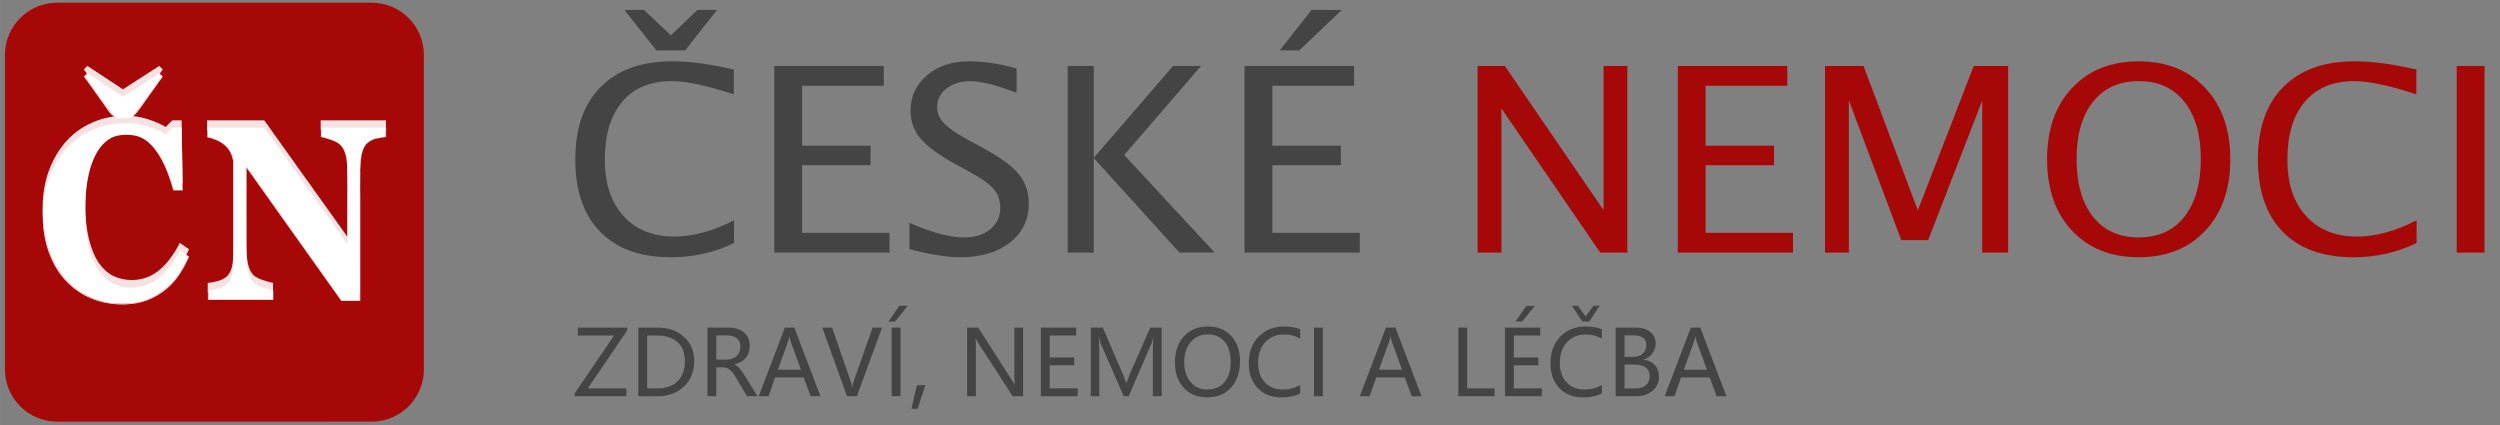 <?xml version="1.0" encoding="UTF-8" standalone="no"?>
<svg
   xmlns:dc="http://purl.org/dc/elements/1.1/"
   xmlns:cc="http://creativecommons.org/ns#"
   xmlns:rdf="http://www.w3.org/1999/02/22-rdf-syntax-ns#"
   xmlns:svg="http://www.w3.org/2000/svg"
   xmlns="http://www.w3.org/2000/svg"
   id="svg8"
   version="1.1"
   viewBox="0 0 116.681 19.844"
   height="75"
   width="441">
  <rect x="0" y="0" width="116.681" height="19.844" fill="#808080" stroke="none"/>
  <defs
     id="defs2">
    <clipPath
       id="clipPath4162"
       clipPathUnits="userSpaceOnUse">
      <path
         id="path4164"
         d="M 0,841.89 H 595.279 V 0 H 0 Z" />
    </clipPath>
    <filter
       id="filter960-2"
       style="color-interpolation-filters:sRGB">
      <feColorMatrix
         id="feColorMatrix958-2"
         values="1.15 0.52 0.072 -0.29 0 1.15 0.52 0.072 -0.29 0 1.15 0.52 0.072 -0.29 0 0 0 0 1 0 " />
    </filter>
    <filter
       id="filter1076-7"
       style="color-interpolation-filters:sRGB">
      <feColorMatrix
         id="feColorMatrix1074-2"
         values="1.15 0.52 0.072 -0.286 0 1.15 0.52 0.072 -0.286 0 1.15 0.52 0.072 -0.286 0 0 0 0 1 0 " />
    </filter>
  </defs>
  <g
     transform="translate(0,-277.156)"
     id="layer1">
    <path
       id="rect4244"
       d="M 2.674,277.281 H 17.34 c 1.354,0 2.444,1.09 2.444,2.444 v 14.666 c 0,1.354 -1.09,2.444 -2.444,2.444 H 2.674 c -1.354,0 -2.444,-1.09 -2.444,-2.444 v -14.666 c 0,-1.354 1.09,-2.444 2.444,-2.444 z"
       style="opacity:1;fill:#a60808;fill-opacity:1;stroke:none;stroke-width:0.293;stroke-miterlimit:4;stroke-dasharray:none;stroke-dashoffset:0;stroke-opacity:1" />
    <g
       id="text4246"
       style="font-style:normal;font-weight:normal;font-size:4.839px;line-height:0%;font-family:sans-serif;letter-spacing:0px;word-spacing:0px;opacity:1;fill:#000000;fill-opacity:1;stroke:none;stroke-width:0.403px;stroke-linecap:butt;stroke-linejoin:miter;stroke-opacity:1"
       transform="matrix(0.265,0,0,0.3,0.123,-0.139)"
       aria-label="ČN">
      <path
         id="path899"
         style="font-style:normal;font-variant:normal;font-weight:bold;font-stretch:normal;font-size:38.625px;line-height:125%;font-family:Georgia;-inkscape-font-specification:'Georgia, Bold';text-align:start;letter-spacing:2.146px;writing-mode:lr-tb;text-anchor:start;opacity:0.882;fill:#ffffff;stroke-width:0.403px"
         d="m 21.036,970.52 q -2.942,0 -5.507,-0.943 -2.565,-0.962 -4.47,-2.772 -1.867,-1.773 -2.942,-4.375 -1.075,-2.622 -1.075,-5.752 0,-3.112 1.075,-5.752 1.094,-2.659 3.055,-4.602 1.924,-1.905 4.621,-2.942 2.697,-1.056 5.771,-1.056 2.225,0 4.055,0.547 1.829,0.528 3.093,1.207 l 1.169,-1.037 h 1.641 l 0.17,9.769 h -1.66 q -1.414,-4.47 -3.395,-6.563 -1.98,-2.093 -4.828,-2.093 -3.546,0 -5.394,3.131 -1.848,3.112 -1.848,8.751 0,3.187 0.622,5.451 0.641,2.244 1.66,3.621 1.094,1.433 2.584,2.112 1.49,0.66 3.3,0.66 2.64,0 4.696,-1.433 2.075,-1.433 3.772,-4.338 l 1.622,0.981 q -0.811,1.66 -1.848,2.98 -1.037,1.301 -2.395,2.244 -1.49,1.037 -3.3,1.622 -1.792,0.585 -4.243,0.585 z m 7.167,-35.4 q -2.018,2.433 -2.829,3.489 -0.811,1.037 -1.603,1.943 -0.509,0.566 -0.886,0.83 -0.377,0.245 -1.622,0.245 -1.132,0 -1.679,-0.302 -0.528,-0.302 -0.962,-0.849 -0.792,-1 -1.358,-1.716 -0.566,-0.717 -2.961,-3.64 l 0.622,-0.547 6.261,3.64 6.394,-3.64 z" />
      <path
         id="path901"
         style="font-style:normal;font-variant:normal;font-weight:bold;font-stretch:normal;font-size:38.625px;line-height:125%;font-family:Georgia;-inkscape-font-specification:'Georgia, Bold';text-align:start;letter-spacing:2.146px;writing-mode:lr-tb;text-anchor:start;opacity:0.882;fill:#ffffff;stroke-width:0.403px"
         d="m 67.503,944.513 q -0.528,0.057 -1.509,0.207 -0.981,0.151 -1.773,0.736 -0.698,0.509 -1,1.754 -0.283,1.226 -0.283,3.621 v 19.124 H 59.582 L 42.909,949.265 v 12.561 q 0,2.339 0.302,3.565 0.321,1.207 1.018,1.773 0.509,0.415 1.622,0.736 1.113,0.321 1.773,0.434 v 1.471 h -11.505 v -1.471 q 0.736,-0.057 1.679,-0.264 0.962,-0.226 1.603,-0.679 0.736,-0.547 1,-1.641 0.283,-1.113 0.283,-3.715 v -12.674 q 0,-0.943 -0.302,-1.773 -0.283,-0.849 -0.905,-1.452 -0.66,-0.641 -1.528,-1 -0.849,-0.377 -1.943,-0.585 v -1.509 h 10.071 l 14.635,18.106 v -10.128 q 0,-2.414 -0.321,-3.583 -0.321,-1.188 -1.018,-1.754 -0.547,-0.434 -1.622,-0.736 -1.075,-0.321 -1.735,-0.434 v -1.471 h 11.486 z" />
    </g>
    <g
       id="text4254"
       style="font-style:normal;font-weight:normal;font-size:3.387px;line-height:0%;font-family:sans-serif;letter-spacing:0px;word-spacing:0px;fill:#a60808;fill-opacity:1;stroke:none;stroke-width:0.282px;stroke-linecap:butt;stroke-linejoin:miter;stroke-opacity:1"
       transform="scale(1.025,0.976)"
       aria-label="ČESKÉ NEMOCI">
      <path
         id="path5149"
         style="font-style:normal;font-variant:normal;font-weight:normal;font-stretch:normal;font-size:12.347px;font-family:'Lucida Sans Unicode';-inkscape-font-specification:'Lucida Sans Unicode, Normal';font-variant-ligatures:normal;font-variant-caps:normal;font-variant-numeric:normal;font-feature-settings:normal;text-align:start;writing-mode:lr-tb;text-anchor:start;fill:#444444;fill-opacity:1;stroke-width:0.282px"
         d="m 33.423,295.592 q -1.32,0.681 -2.882,0.681 -2.08,0 -3.213,-1.218 -1.133,-1.218 -1.133,-3.461 0,-2.237 1.152,-3.461 1.158,-1.23 3.262,-1.23 1.194,0 2.803,0.392 v 1.188 q -1.833,-0.633 -2.828,-0.633 -1.453,0 -2.249,0.983 -0.796,0.983 -0.796,2.773 0,1.712 0.85,2.695 0.85,0.983 2.327,0.983 1.26,0 2.707,-0.778 z m -0.772,-11.147 -1.453,1.935 h -1.314 l -1.453,-1.935 h 0.892 l 1.224,1.218 1.212,-1.218 z" />
      <path
         id="path5151"
         style="font-style:normal;font-variant:normal;font-weight:normal;font-stretch:normal;font-size:12.347px;font-family:'Lucida Sans Unicode';-inkscape-font-specification:'Lucida Sans Unicode, Normal';font-variant-ligatures:normal;font-variant-caps:normal;font-variant-numeric:normal;font-feature-settings:normal;text-align:start;writing-mode:lr-tb;text-anchor:start;fill:#444444;fill-opacity:1;stroke-width:0.282px"
         d="m 35.256,296.05 v -8.923 h 4.986 v 0.947 h -3.72 v 2.864 h 3.117 v 0.934 h -3.117 v 3.232 h 3.979 v 0.947 z" />
      <path
         id="path5153"
         style="font-style:normal;font-variant:normal;font-weight:normal;font-stretch:normal;font-size:12.347px;font-family:'Lucida Sans Unicode';-inkscape-font-specification:'Lucida Sans Unicode, Normal';font-variant-ligatures:normal;font-variant-caps:normal;font-variant-numeric:normal;font-feature-settings:normal;text-align:start;writing-mode:lr-tb;text-anchor:start;fill:#444444;fill-opacity:1;stroke-width:0.282px"
         d="m 41.411,295.881 v -1.254 q 1.507,0.699 2.484,0.699 0.742,0 1.194,-0.392 0.458,-0.398 0.458,-1.031 0,-0.525 -0.301,-0.892 -0.295,-0.368 -1.097,-0.82 l -0.615,-0.356 q -1.139,-0.651 -1.61,-1.224 -0.464,-0.579 -0.464,-1.338 0,-1.037 0.748,-1.7 0.748,-0.669 1.905,-0.669 1.031,0 2.176,0.344 v 1.158 q -1.411,-0.555 -2.104,-0.555 -0.657,0 -1.085,0.35 -0.428,0.35 -0.428,0.88 0,0.446 0.314,0.79 0.314,0.344 1.145,0.82 l 0.639,0.362 q 1.158,0.657 1.616,1.242 0.458,0.585 0.458,1.405 0,1.164 -0.856,1.869 -0.856,0.705 -2.273,0.705 -0.904,0 -2.303,-0.392 z" />
      <path
         id="path5155"
         style="font-style:normal;font-variant:normal;font-weight:normal;font-stretch:normal;font-size:12.347px;font-family:'Lucida Sans Unicode';-inkscape-font-specification:'Lucida Sans Unicode, Normal';font-variant-ligatures:normal;font-variant-caps:normal;font-variant-numeric:normal;font-feature-settings:normal;text-align:start;writing-mode:lr-tb;text-anchor:start;fill:#444444;fill-opacity:1;stroke-width:0.282px"
         d="m 48.616,296.05 v -8.923 h 1.188 v 4.389 l 3.611,-4.389 h 1.272 l -3.497,4.256 4.118,4.666 h -1.604 l -3.901,-4.522 v 4.522 z" />
      <path
         id="path5157"
         style="font-style:normal;font-variant:normal;font-weight:normal;font-stretch:normal;font-size:12.347px;font-family:'Lucida Sans Unicode';-inkscape-font-specification:'Lucida Sans Unicode, Normal';font-variant-ligatures:normal;font-variant-caps:normal;font-variant-numeric:normal;font-feature-settings:normal;text-align:start;writing-mode:lr-tb;text-anchor:start;fill:#444444;fill-opacity:1;stroke-width:0.282px"
         d="m 56.671,296.05 v -8.923 h 4.986 v 0.947 h -3.72 v 2.864 h 3.117 v 0.934 h -3.117 v 3.232 h 3.979 v 0.947 z m 1.598,-9.67 1.453,-1.935 h 1.375 l -1.935,1.935 z" />
      <path
         id="path5159"
         style="font-style:normal;font-variant:normal;font-weight:normal;font-stretch:normal;font-size:12.347px;line-height:125%;font-family:'Lucida Sans Unicode';-inkscape-font-specification:'Lucida Sans Unicode, Normal';font-variant-ligatures:normal;font-variant-caps:normal;font-variant-numeric:normal;font-feature-settings:normal;text-align:start;writing-mode:lr-tb;text-anchor:start;fill:#a60808;fill-opacity:1;stroke-width:0.282px"
         d="m 67.281,296.05 v -8.923 h 1.242 l 4.492,6.891 v -6.891 h 1.085 v 8.923 h -1.236 l -4.498,-6.891 v 6.891 z" />
      <path
         id="path5161"
         style="font-style:normal;font-variant:normal;font-weight:normal;font-stretch:normal;font-size:12.347px;line-height:125%;font-family:'Lucida Sans Unicode';-inkscape-font-specification:'Lucida Sans Unicode, Normal';font-variant-ligatures:normal;font-variant-caps:normal;font-variant-numeric:normal;font-feature-settings:normal;text-align:start;writing-mode:lr-tb;text-anchor:start;fill:#a60808;fill-opacity:1;stroke-width:0.282px"
         d="m 76.397,296.05 v -8.923 h 4.986 v 0.947 h -3.72 v 2.864 h 3.117 v 0.934 h -3.117 v 3.232 h 3.979 v 0.947 z" />
      <path
         id="path5163"
         style="font-style:normal;font-variant:normal;font-weight:normal;font-stretch:normal;font-size:12.347px;line-height:125%;font-family:'Lucida Sans Unicode';-inkscape-font-specification:'Lucida Sans Unicode, Normal';font-variant-ligatures:normal;font-variant-caps:normal;font-variant-numeric:normal;font-feature-settings:normal;text-align:start;writing-mode:lr-tb;text-anchor:start;fill:#a60808;fill-opacity:1;stroke-width:0.282px"
         d="m 83.101,296.05 v -8.923 h 1.754 l 2.472,6.903 2.544,-6.903 h 1.568 v 8.923 h -1.182 v -7.259 l -2.46,6.662 h -1.224 l -2.387,-6.68 v 7.277 z" />
      <path
         id="path5165"
         style="font-style:normal;font-variant:normal;font-weight:normal;font-stretch:normal;font-size:12.347px;line-height:125%;font-family:'Lucida Sans Unicode';-inkscape-font-specification:'Lucida Sans Unicode, Normal';font-variant-ligatures:normal;font-variant-caps:normal;font-variant-numeric:normal;font-feature-settings:normal;text-align:start;writing-mode:lr-tb;text-anchor:start;fill:#a60808;fill-opacity:1;stroke-width:0.282px"
         d="m 97.384,296.273 q -1.899,0 -3.039,-1.272 -1.133,-1.278 -1.133,-3.412 0,-2.134 1.133,-3.406 1.139,-1.278 3.039,-1.278 1.899,0 3.033,1.278 1.139,1.272 1.139,3.406 0,2.134 -1.139,3.412 -1.133,1.272 -3.033,1.272 z m 0,-0.947 q 1.332,0 2.08,-0.989 0.748,-0.995 0.748,-2.761 0,-1.754 -0.748,-2.737 -0.748,-0.989 -2.08,-0.989 -1.332,0 -2.08,0.989 -0.748,0.983 -0.748,2.737 0,1.766 0.748,2.761 0.748,0.989 2.08,0.989 z" />
      <path
         id="path5167"
         style="font-style:normal;font-variant:normal;font-weight:normal;font-stretch:normal;font-size:12.347px;line-height:125%;font-family:'Lucida Sans Unicode';-inkscape-font-specification:'Lucida Sans Unicode, Normal';font-variant-ligatures:normal;font-variant-caps:normal;font-variant-numeric:normal;font-feature-settings:normal;text-align:start;writing-mode:lr-tb;text-anchor:start;fill:#a60808;fill-opacity:1;stroke-width:0.282px"
         d="m 110.039,295.592 q -1.32,0.681 -2.882,0.681 -2.08,0 -3.213,-1.218 -1.133,-1.218 -1.133,-3.461 0,-2.237 1.152,-3.461 1.158,-1.23 3.262,-1.23 1.194,0 2.803,0.392 v 1.188 q -1.833,-0.633 -2.828,-0.633 -1.453,0 -2.249,0.983 -0.796,0.983 -0.796,2.773 0,1.712 0.85,2.695 0.85,0.983 2.327,0.983 1.26,0 2.707,-0.778 z" />
      <path
         id="path5169"
         style="font-style:normal;font-variant:normal;font-weight:normal;font-stretch:normal;font-size:12.347px;line-height:125%;font-family:'Lucida Sans Unicode';-inkscape-font-specification:'Lucida Sans Unicode, Normal';font-variant-ligatures:normal;font-variant-caps:normal;font-variant-numeric:normal;font-feature-settings:normal;text-align:start;writing-mode:lr-tb;text-anchor:start;fill:#a60808;fill-opacity:1;stroke-width:0.282px"
         d="m 111.865,296.05 v -8.923 h 1.266 v 8.923 z" />
    </g>
    <g
       id="text862"
       style="font-style:normal;font-weight:normal;font-size:10.381px;line-height:1.25;font-family:sans-serif;letter-spacing:0px;word-spacing:0px;fill:#000000;fill-opacity:1;stroke:none;stroke-width:0.26"
       aria-label="ZDRAVÍ, NEMOCI A LÉČBA">
      <path
         id="path5172"
         style="font-style:normal;font-variant:normal;font-weight:normal;font-stretch:normal;font-size:4.233px;font-family:'Microsoft YaHei';-inkscape-font-specification:'Microsoft YaHei, Normal';font-variant-ligatures:normal;font-variant-caps:normal;font-variant-numeric:normal;font-feature-settings:normal;text-align:start;writing-mode:lr-tb;text-anchor:start;fill:#444444;fill-opacity:1;stroke-width:0.26"
         d="m 29.277,292.571 -1.846,2.712 H 29.236 v 0.366 h -2.41 v -0.141 l 1.833,-2.693 h -1.689 v -0.368 h 2.307 z" />
      <path
         id="path5174"
         style="font-style:normal;font-variant:normal;font-weight:normal;font-stretch:normal;font-size:4.233px;font-family:'Microsoft YaHei';-inkscape-font-specification:'Microsoft YaHei, Normal';font-variant-ligatures:normal;font-variant-caps:normal;font-variant-numeric:normal;font-feature-settings:normal;text-align:start;writing-mode:lr-tb;text-anchor:start;fill:#444444;fill-opacity:1;stroke-width:0.26"
         d="m 29.792,295.649 v -3.202 h 0.914 q 0.728,0 1.209,0.424 0.484,0.424 0.484,1.137 0,0.744 -0.484,1.193 -0.482,0.449 -1.242,0.449 z m 0.413,-2.834 v 2.468 h 0.465 q 0.61,0 0.951,-0.333 0.343,-0.333 0.343,-0.932 0,-0.599 -0.351,-0.901 -0.351,-0.302 -0.924,-0.302 z" />
      <path
         id="path5176"
         style="font-style:normal;font-variant:normal;font-weight:normal;font-stretch:normal;font-size:4.233px;font-family:'Microsoft YaHei';-inkscape-font-specification:'Microsoft YaHei, Normal';font-variant-ligatures:normal;font-variant-caps:normal;font-variant-numeric:normal;font-feature-settings:normal;text-align:start;writing-mode:lr-tb;text-anchor:start;fill:#444444;fill-opacity:1;stroke-width:0.26"
         d="m 35.354,295.649 h -0.488 l -0.531,-0.889 q -0.159,-0.267 -0.291,-0.362 -0.132,-0.097 -0.316,-0.097 h -0.298 v 1.348 h -0.413 v -3.202 h 0.976 q 0.467,0 0.732,0.225 0.265,0.225 0.265,0.63 0,0.666 -0.711,0.864 v 0.01 q 0.132,0.056 0.227,0.159 0.097,0.103 0.25,0.353 z m -1.924,-2.84 v 1.131 h 0.488 q 0.283,0 0.459,-0.165 0.178,-0.165 0.178,-0.434 0,-0.25 -0.161,-0.391 -0.161,-0.141 -0.469,-0.141 z" />
      <path
         id="path5178"
         style="font-style:normal;font-variant:normal;font-weight:normal;font-stretch:normal;font-size:4.233px;font-family:'Microsoft YaHei';-inkscape-font-specification:'Microsoft YaHei, Normal';font-variant-ligatures:normal;font-variant-caps:normal;font-variant-numeric:normal;font-feature-settings:normal;text-align:start;writing-mode:lr-tb;text-anchor:start;fill:#444444;fill-opacity:1;stroke-width:0.26"
         d="m 38.293,295.649 h -0.457 l -0.327,-0.876 h -1.333 l -0.308,0.876 h -0.457 l 1.22,-3.202 h 0.442 z m -0.912,-1.238 -0.484,-1.331 q -0.023,-0.064 -0.05,-0.223 h -0.01 q -0.023,0.145 -0.052,0.223 l -0.48,1.331 z" />
      <path
         id="path5180"
         style="font-style:normal;font-variant:normal;font-weight:normal;font-stretch:normal;font-size:4.233px;font-family:'Microsoft YaHei';-inkscape-font-specification:'Microsoft YaHei, Normal';font-variant-ligatures:normal;font-variant-caps:normal;font-variant-numeric:normal;font-feature-settings:normal;text-align:start;writing-mode:lr-tb;text-anchor:start;fill:#444444;fill-opacity:1;stroke-width:0.26"
         d="m 41.167,292.447 -1.176,3.202 h -0.459 l -1.153,-3.202 h 0.459 l 0.862,2.503 q 0.043,0.124 0.064,0.287 h 0.01 q 0.017,-0.143 0.072,-0.291 l 0.878,-2.499 z" />
      <path
         id="path5182"
         style="font-style:normal;font-variant:normal;font-weight:normal;font-stretch:normal;font-size:4.233px;font-family:'Microsoft YaHei';-inkscape-font-specification:'Microsoft YaHei, Normal';font-variant-ligatures:normal;font-variant-caps:normal;font-variant-numeric:normal;font-feature-settings:normal;text-align:start;writing-mode:lr-tb;text-anchor:start;fill:#444444;fill-opacity:1;stroke-width:0.26"
         d="m 42.029,292.447 v 3.202 h -0.413 v -3.202 z m 0.343,-1.017 -0.597,0.732 H 41.464 l 0.508,-0.732 z" />
      <path
         id="path5184"
         style="font-style:normal;font-variant:normal;font-weight:normal;font-stretch:normal;font-size:4.233px;font-family:'Microsoft YaHei';-inkscape-font-specification:'Microsoft YaHei, Normal';font-variant-ligatures:normal;font-variant-caps:normal;font-variant-numeric:normal;font-feature-settings:normal;text-align:start;writing-mode:lr-tb;text-anchor:start;fill:#444444;fill-opacity:1;stroke-width:0.26"
         d="m 43.184,295.134 -0.353,1.102 h -0.294 l 0.256,-1.102 z" />
      <path
         id="path5186"
         style="font-style:normal;font-variant:normal;font-weight:normal;font-stretch:normal;font-size:4.233px;font-family:'Microsoft YaHei';-inkscape-font-specification:'Microsoft YaHei, Normal';font-variant-ligatures:normal;font-variant-caps:normal;font-variant-numeric:normal;font-feature-settings:normal;text-align:start;writing-mode:lr-tb;text-anchor:start;fill:#444444;fill-opacity:1;stroke-width:0.26"
         d="m 47.752,295.649 h -0.49 l -1.61,-2.491 q -0.068,-0.105 -0.11,-0.209 h -0.012 q 0.017,0.107 0.017,0.449 v 2.251 H 45.137 v -3.202 h 0.519 l 1.567,2.447 q 0.112,0.174 0.132,0.221 h 0.008 q -0.021,-0.136 -0.021,-0.467 v -2.201 h 0.409 z" />
      <path
         id="path5188"
         style="font-style:normal;font-variant:normal;font-weight:normal;font-stretch:normal;font-size:4.233px;font-family:'Microsoft YaHei';-inkscape-font-specification:'Microsoft YaHei, Normal';font-variant-ligatures:normal;font-variant-caps:normal;font-variant-numeric:normal;font-feature-settings:normal;text-align:start;writing-mode:lr-tb;text-anchor:start;fill:#444444;fill-opacity:1;stroke-width:0.26"
         d="m 50.299,295.649 h -1.722 v -3.202 h 1.65 v 0.368 h -1.236 v 1.025 h 1.145 v 0.366 h -1.145 v 1.077 h 1.308 z" />
      <path
         id="path5190"
         style="font-style:normal;font-variant:normal;font-weight:normal;font-stretch:normal;font-size:4.233px;font-family:'Microsoft YaHei';-inkscape-font-specification:'Microsoft YaHei, Normal';font-variant-ligatures:normal;font-variant-caps:normal;font-variant-numeric:normal;font-feature-settings:normal;text-align:start;writing-mode:lr-tb;text-anchor:start;fill:#444444;fill-opacity:1;stroke-width:0.26"
         d="m 53.805,295.649 v -2.121 q 0,-0.263 0.031,-0.63 h -0.01 q -0.054,0.232 -0.095,0.322 l -1.056,2.429 h -0.229 l -1.054,-2.41 q -0.037,-0.083 -0.095,-0.341 h -0.012 q 0.021,0.223 0.021,0.649 v 2.102 h -0.395 v -3.202 h 0.56 l 0.945,2.195 q 0.107,0.252 0.143,0.393 h 0.014 q 0.107,-0.296 0.151,-0.401 l 0.961,-2.187 h 0.533 v 3.202 z" />
      <path
         id="path5192"
         style="font-style:normal;font-variant:normal;font-weight:normal;font-stretch:normal;font-size:4.233px;font-family:'Microsoft YaHei';-inkscape-font-specification:'Microsoft YaHei, Normal';font-variant-ligatures:normal;font-variant-caps:normal;font-variant-numeric:normal;font-feature-settings:normal;text-align:start;writing-mode:lr-tb;text-anchor:start;fill:#444444;fill-opacity:1;stroke-width:0.26"
         d="m 54.836,294.086 q 0,-0.775 0.42,-1.234 0.42,-0.459 1.137,-0.459 0.668,0 1.075,0.449 0.407,0.449 0.407,1.168 0,0.779 -0.418,1.236 -0.418,0.457 -1.116,0.457 -0.682,0 -1.093,-0.449 -0.411,-0.449 -0.411,-1.168 z m 0.434,-0.033 q 0,0.581 0.296,0.932 0.298,0.349 0.775,0.349 0.513,0 0.804,-0.335 0.294,-0.337 0.294,-0.941 0,-0.62 -0.287,-0.957 -0.285,-0.337 -0.783,-0.337 -0.49,0 -0.794,0.356 -0.304,0.356 -0.304,0.932 z" />
      <path
         id="path5194"
         style="font-style:normal;font-variant:normal;font-weight:normal;font-stretch:normal;font-size:4.233px;font-family:'Microsoft YaHei';-inkscape-font-specification:'Microsoft YaHei, Normal';font-variant-ligatures:normal;font-variant-caps:normal;font-variant-numeric:normal;font-feature-settings:normal;text-align:start;writing-mode:lr-tb;text-anchor:start;fill:#444444;fill-opacity:1;stroke-width:0.26"
         d="m 60.682,295.517 q -0.353,0.186 -0.887,0.186 -0.688,0 -1.1,-0.436 -0.411,-0.438 -0.411,-1.158 0,-0.773 0.463,-1.244 0.463,-0.471 1.176,-0.471 0.459,0 0.759,0.13 v 0.432 q -0.343,-0.19 -0.754,-0.19 -0.535,0 -0.872,0.358 -0.337,0.356 -0.337,0.961 0,0.575 0.314,0.914 0.314,0.337 0.823,0.337 0.475,0 0.827,-0.215 z" />
      <path
         id="path5196"
         style="font-style:normal;font-variant:normal;font-weight:normal;font-stretch:normal;font-size:4.233px;font-family:'Microsoft YaHei';-inkscape-font-specification:'Microsoft YaHei, Normal';font-variant-ligatures:normal;font-variant-caps:normal;font-variant-numeric:normal;font-feature-settings:normal;text-align:start;writing-mode:lr-tb;text-anchor:start;fill:#444444;fill-opacity:1;stroke-width:0.26"
         d="m 61.74,292.447 v 3.202 h -0.413 v -3.202 z" />
      <path
         id="path5198"
         style="font-style:normal;font-variant:normal;font-weight:normal;font-stretch:normal;font-size:4.233px;font-family:'Microsoft YaHei';-inkscape-font-specification:'Microsoft YaHei, Normal';font-variant-ligatures:normal;font-variant-caps:normal;font-variant-numeric:normal;font-feature-settings:normal;text-align:start;writing-mode:lr-tb;text-anchor:start;fill:#444444;fill-opacity:1;stroke-width:0.26"
         d="m 66.348,295.649 h -0.457 l -0.327,-0.876 h -1.333 l -0.308,0.876 h -0.457 l 1.22,-3.202 h 0.442 z m -0.912,-1.238 -0.484,-1.331 q -0.023,-0.064 -0.05,-0.223 h -0.01 q -0.023,0.145 -0.052,0.223 l -0.48,1.331 z" />
      <path
         id="path5200"
         style="font-style:normal;font-variant:normal;font-weight:normal;font-stretch:normal;font-size:4.233px;font-family:'Microsoft YaHei';-inkscape-font-specification:'Microsoft YaHei, Normal';font-variant-ligatures:normal;font-variant-caps:normal;font-variant-numeric:normal;font-feature-settings:normal;text-align:start;writing-mode:lr-tb;text-anchor:start;fill:#444444;fill-opacity:1;stroke-width:0.26"
         d="m 69.754,295.649 h -1.689 v -3.202 h 0.413 v 2.836 h 1.275 z" />
      <path
         id="path5202"
         style="font-style:normal;font-variant:normal;font-weight:normal;font-stretch:normal;font-size:4.233px;font-family:'Microsoft YaHei';-inkscape-font-specification:'Microsoft YaHei, Normal';font-variant-ligatures:normal;font-variant-caps:normal;font-variant-numeric:normal;font-feature-settings:normal;text-align:start;writing-mode:lr-tb;text-anchor:start;fill:#444444;fill-opacity:1;stroke-width:0.26"
         d="m 71.962,295.649 h -1.722 v -3.202 h 1.65 v 0.368 h -1.236 v 1.025 h 1.145 v 0.366 h -1.145 v 1.077 h 1.308 z m -0.325,-4.217 -0.597,0.732 h -0.31 l 0.508,-0.732 z" />
      <path
         id="path5204"
         style="font-style:normal;font-variant:normal;font-weight:normal;font-stretch:normal;font-size:4.233px;font-family:'Microsoft YaHei';-inkscape-font-specification:'Microsoft YaHei, Normal';font-variant-ligatures:normal;font-variant-caps:normal;font-variant-numeric:normal;font-feature-settings:normal;text-align:start;writing-mode:lr-tb;text-anchor:start;fill:#444444;fill-opacity:1;stroke-width:0.26"
         d="m 74.763,295.517 q -0.353,0.186 -0.887,0.186 -0.688,0 -1.1,-0.436 -0.411,-0.438 -0.411,-1.158 0,-0.773 0.463,-1.244 0.463,-0.471 1.176,-0.471 0.459,0 0.759,0.13 v 0.432 q -0.343,-0.19 -0.754,-0.19 -0.535,0 -0.872,0.358 -0.337,0.356 -0.337,0.961 0,0.575 0.314,0.914 0.314,0.337 0.823,0.337 0.475,0 0.827,-0.215 z m -0.103,-4.091 -0.484,0.736 h -0.325 l -0.486,-0.736 h 0.279 l 0.362,0.5 0.366,-0.5 z" />
      <path
         id="path5206"
         style="font-style:normal;font-variant:normal;font-weight:normal;font-stretch:normal;font-size:4.233px;font-family:'Microsoft YaHei';-inkscape-font-specification:'Microsoft YaHei, Normal';font-variant-ligatures:normal;font-variant-caps:normal;font-variant-numeric:normal;font-feature-settings:normal;text-align:start;writing-mode:lr-tb;text-anchor:start;fill:#444444;fill-opacity:1;stroke-width:0.26"
         d="m 75.407,295.649 v -3.202 h 0.941 q 0.422,0 0.674,0.203 0.252,0.201 0.252,0.533 0,0.265 -0.151,0.467 -0.149,0.203 -0.411,0.287 v 0.008 q 0.327,0.037 0.521,0.248 0.196,0.209 0.196,0.531 0,0.413 -0.298,0.67 -0.296,0.254 -0.759,0.254 z m 0.413,-2.84 v 1.003 h 0.376 q 0.3,0 0.469,-0.145 0.172,-0.147 0.172,-0.405 0,-0.453 -0.604,-0.453 z m 0,1.362 v 1.116 h 0.496 q 0.325,0 0.5,-0.149 0.178,-0.151 0.178,-0.418 0,-0.55 -0.746,-0.55 z" />
      <path
         id="path5208"
         style="font-style:normal;font-variant:normal;font-weight:normal;font-stretch:normal;font-size:4.233px;font-family:'Microsoft YaHei';-inkscape-font-specification:'Microsoft YaHei, Normal';font-variant-ligatures:normal;font-variant-caps:normal;font-variant-numeric:normal;font-feature-settings:normal;text-align:start;writing-mode:lr-tb;text-anchor:start;fill:#444444;fill-opacity:1;stroke-width:0.26"
         d="m 80.577,295.649 h -0.457 l -0.327,-0.876 h -1.333 l -0.308,0.876 h -0.457 l 1.22,-3.202 h 0.442 z m -0.912,-1.238 -0.484,-1.331 q -0.023,-0.064 -0.05,-0.223 h -0.01 q -0.023,0.145 -0.052,0.223 l -0.48,1.331 z" />
    </g>
    <path
       id="path906"
       d="m 4.92,291.263 c -1.625,-0.35 -2.716,-1.699 -2.88,-3.561 -0.153,-1.745 0.492,-3.307 1.714,-4.154 1.055,-0.731 2.579,-0.821 3.759,-0.223 l 0.228,0.115 0.158,-0.163 c 0.132,-0.136 0.191,-0.163 0.361,-0.163 h 0.203 v 0.536 c 0,0.295 0.014,0.954 0.031,1.465 l 0.031,0.929 -0.208,-1e-4 -0.208,-1.1e-4 -0.138,-0.437 c -0.342,-1.082 -0.885,-1.845 -1.468,-2.064 -0.376,-0.141 -0.979,-0.123 -1.293,0.04 -0.799,0.413 -1.235,1.616 -1.235,3.407 0,2.351 0.751,3.591 2.173,3.591 0.623,0 1.257,-0.308 1.664,-0.809 0.171,-0.211 0.537,-0.76 0.568,-0.854 0.016,-0.048 0.414,0.178 0.414,0.235 0,0.075 -0.427,0.806 -0.6,1.026 -0.406,0.517 -1.106,0.955 -1.739,1.088 -0.411,0.086 -1.129,0.085 -1.536,-0.003 z"
       style="opacity:1;fill:#ffffff;fill-opacity:1;stroke:none;stroke-width:2.037;stroke-miterlimit:4;stroke-dasharray:none;stroke-dashoffset:0;stroke-opacity:1" />
    <path
       id="path908"
       d="m 5.331,282.572 c -0.068,-0.037 -0.405,-0.463 -0.75,-0.947 -0.55,-0.772 -0.618,-0.889 -0.557,-0.949 0.061,-0.061 0.17,-0.003 0.888,0.465 0.45,0.294 0.834,0.53 0.853,0.524 0.019,-0.006 0.4,-0.247 0.847,-0.537 0.725,-0.47 0.82,-0.519 0.884,-0.456 0.064,0.064 0.011,0.155 -0.482,0.844 -0.304,0.425 -0.63,0.853 -0.723,0.95 -0.166,0.172 -0.179,0.177 -0.503,0.175 -0.195,-0.001 -0.384,-0.03 -0.456,-0.069 z"
       style="opacity:1;fill:#ffffff;fill-opacity:1;stroke:none;stroke-width:2.037;stroke-miterlimit:4;stroke-dasharray:none;stroke-dashoffset:0;stroke-opacity:1" />
    <path
       id="path910"
       d="m 13.722,288.068 -2.221,-3.125 -0.014,2.122 c -0.015,2.326 0.012,2.733 0.206,3.089 0.14,0.257 0.324,0.377 0.764,0.499 l 0.295,0.082 v 0.206 0.206 H 11.242 9.73 v -0.206 -0.206 l 0.272,-0.054 c 0.404,-0.081 0.623,-0.224 0.765,-0.5 l 0.121,-0.235 v -2.719 -2.719 l -0.121,-0.235 c -0.145,-0.282 -0.42,-0.502 -0.801,-0.641 l -0.283,-0.103 v -0.206 -0.206 h 1.319 1.319 l 1.929,2.714 c 1.061,1.493 1.947,2.715 1.968,2.717 0.022,0.001 0.031,-0.885 0.02,-1.97 -0.017,-1.728 -0.03,-2.005 -0.103,-2.231 -0.119,-0.367 -0.342,-0.571 -0.771,-0.704 l -0.343,-0.107 v -0.209 -0.209 h 1.488 1.488 v 0.206 0.206 l -0.295,0.058 c -0.51,0.099 -0.684,0.257 -0.822,0.745 -0.068,0.238 -0.08,0.699 -0.099,3.568 l -0.021,3.295 -0.409,-9.5e-4 -0.409,-9.6e-4 -2.221,-3.125 z"
       style="opacity:1;fill:#ffffff;fill-opacity:1;stroke:none;stroke-width:2.037;stroke-miterlimit:4;stroke-dasharray:none;stroke-dashoffset:0;stroke-opacity:1" />
    <path
       id="path912"
       d="m 8.084,286.03 c -0.002,-0.008 -0.011,-0.037 -0.019,-0.065 -0.113,-0.394 -0.245,-0.765 -0.381,-1.064 -0.14,-0.308 -0.294,-0.572 -0.449,-0.768 -0.008,-0.01 -0.014,-0.019 -0.013,-0.019 0.001,-0.001 0.03,0.035 0.066,0.084 0.255,0.342 0.478,0.792 0.651,1.312 0.019,0.056 0.169,0.53 0.169,0.533 0,6.8e-4 -0.005,10e-4 -0.01,10e-4 h -0.01 z"
       style="opacity:1;fill:#ffffff;fill-opacity:1;stroke:none;stroke-width:0.09;stroke-miterlimit:4;stroke-dasharray:none;stroke-dashoffset:0;stroke-opacity:1" />
    <path
       id="path914"
       d="m 8.51,285.574 c -0.018,-0.53 -0.019,-0.572 -0.024,-0.735 -0.01,-0.346 -0.018,-0.724 -0.021,-0.96 -4.233e-4,-0.04 -0.001,-0.095 -0.002,-0.122 l -8.467e-4,-0.05 h 0.013 0.013 l 8.202e-4,0.014 c 0.001,0.017 0.035,2.277 0.035,2.283 -2.646e-4,0.002 -0.007,-0.191 -0.015,-0.43 z"
       style="opacity:1;fill:#ffffff;fill-opacity:1;stroke:none;stroke-width:0.064;stroke-miterlimit:4;stroke-dasharray:none;stroke-dashoffset:0;stroke-opacity:1" />
    <path
       id="path916"
       d="m 8.49,283.717 -2.91e-4,-0.01 -0.013,-2.9e-4 -0.013,-2.9e-4 v -0.296 -0.296 l -0.118,1e-5 c -0.116,10e-6 -0.143,5.8e-4 -0.173,0.004 -0.094,0.01 -0.152,0.04 -0.24,0.126 -0.01,0.009 -0.057,0.057 -0.104,0.106 -0.048,0.049 -0.087,0.089 -0.088,0.089 -6.085e-4,-1.7e-4 -0.058,-0.029 -0.128,-0.065 -0.155,-0.079 -0.197,-0.099 -0.272,-0.132 -0.402,-0.176 -0.836,-0.279 -1.291,-0.306 -0.077,-0.005 -0.172,-0.007 -0.247,-0.007 l -0.049,3.4e-4 6e-7,-0.017 5e-7,-0.017 0.009,-6.6e-4 c 0.013,-0.001 0.135,-8e-4 0.18,3.7e-4 0.331,0.009 0.623,0.054 0.902,0.14 0.035,0.011 0.143,0.047 0.19,0.063 0.265,0.093 0.49,0.196 0.681,0.31 0.011,0.007 0.021,0.012 0.021,0.012 4.498e-4,0 0.07,-0.07 0.156,-0.156 l 0.155,-0.156 h 0.217 0.217 l 3.1e-5,0.016 c 1.74e-5,0.009 0.002,0.147 0.005,0.307 0.002,0.16 0.004,0.291 0.004,0.291 -2.074e-4,2.2e-4 -5.027e-4,-0.004 -6.879e-4,-0.009 z"
       style="opacity:1;fill:#ffffff;fill-opacity:1;stroke:none;stroke-width:0.045;stroke-miterlimit:4;stroke-dasharray:none;stroke-dashoffset:0;stroke-opacity:1" />
    <path
       id="path918"
       d="m 2.284,288.956 c -0.158,-0.429 -0.253,-0.902 -0.282,-1.398 -0.009,-0.158 -0.012,-0.429 -0.006,-0.578 0.03,-0.733 0.186,-1.37 0.482,-1.971 0.284,-0.576 0.682,-1.061 1.155,-1.405 0.298,-0.217 0.645,-0.394 1.013,-0.517 0.32,-0.106 0.693,-0.174 1.022,-0.184 0.028,-9e-4 0.059,-0.002 0.069,-0.003 l 0.018,-0.001 -9.525e-4,0.017 -9.525e-4,0.017 -0.088,0.004 c -0.633,0.026 -1.231,0.199 -1.738,0.503 -0.401,0.241 -0.773,0.586 -1.065,0.988 -0.071,0.098 -0.129,0.186 -0.194,0.293 -0.358,0.596 -0.576,1.304 -0.633,2.063 -0.012,0.16 -0.013,0.202 -0.013,0.417 -4e-6,0.207 0.001,0.245 0.012,0.399 0.033,0.479 0.128,0.935 0.279,1.344 0.007,0.018 0.012,0.033 0.012,0.034 0,0.001 -0.007,0.002 -0.015,0.002 h -0.015 z"
       style="opacity:1;fill:#ffffff;fill-opacity:1;stroke:none;stroke-width:0.126;stroke-miterlimit:4;stroke-dasharray:none;stroke-dashoffset:0;stroke-opacity:1" />
    <path
       id="path920"
       d="m 5.543,291.362 c -0.527,-0.021 -1.016,-0.139 -1.454,-0.35 -0.398,-0.192 -0.75,-0.454 -1.052,-0.785 -0.286,-0.314 -0.519,-0.691 -0.698,-1.132 -0.021,-0.053 -0.045,-0.114 -0.044,-0.115 3.57e-4,-3.2e-4 0.007,-9.5e-4 0.015,-0.001 l 0.015,-8e-4 0.021,0.054 c 0.247,0.627 0.626,1.152 1.114,1.544 0.383,0.307 0.827,0.528 1.315,0.653 0.226,0.058 0.4,0.082 0.701,0.097 0.074,0.004 0.373,0.004 0.444,-4e-5 0.313,-0.016 0.499,-0.043 0.705,-0.102 0.428,-0.123 0.882,-0.378 1.24,-0.697 0.127,-0.113 0.249,-0.243 0.337,-0.357 0.131,-0.171 0.416,-0.641 0.542,-0.893 0.031,-0.062 0.046,-0.096 0.049,-0.115 0.002,-0.011 0.002,-0.012 -0.002,-0.021 -0.016,-0.031 -0.109,-0.097 -0.224,-0.16 -0.088,-0.048 -0.166,-0.078 -0.18,-0.069 -0.001,8.7e-4 -0.011,0.019 -0.022,0.04 -0.037,0.073 -0.106,0.185 -0.227,0.366 -0.123,0.184 -0.238,0.346 -0.317,0.444 -0.199,0.248 -0.462,0.457 -0.757,0.601 -0.027,0.013 -0.049,0.024 -0.051,0.024 -0.001,-3e-5 0.019,-0.011 0.045,-0.025 0.119,-0.061 0.225,-0.129 0.333,-0.213 0.238,-0.185 0.456,-0.425 0.666,-0.731 0.106,-0.155 0.225,-0.354 0.321,-0.538 0.011,-0.021 0.02,-0.038 0.021,-0.038 0.002,-4e-5 0.414,0.282 0.423,0.289 0.004,0.003 0.004,0.004 -0.01,0.036 -0.154,0.352 -0.35,0.697 -0.541,0.951 -0.143,0.19 -0.313,0.37 -0.491,0.52 -0.282,0.237 -0.594,0.418 -0.946,0.548 -0.285,0.105 -0.596,0.162 -0.973,0.176 -0.062,0.002 -0.258,0.002 -0.318,-1.7e-4 z"
       style="opacity:1;fill:#ffffff;fill-opacity:1;stroke:none;stroke-width:0.089;stroke-miterlimit:4;stroke-dasharray:none;stroke-dashoffset:0;stroke-opacity:1" />
    <path
       id="path922"
       d="m 5.682,282.684 c -0.162,-0.01 -0.275,-0.036 -0.355,-0.083 -0.072,-0.042 -0.169,-0.133 -0.236,-0.221 -0.01,-0.013 -0.104,-0.146 -0.209,-0.297 -0.283,-0.405 -0.348,-0.496 -0.799,-1.121 l -0.166,-0.231 0.081,-0.081 0.081,-0.081 0.767,0.505 c 0.422,0.278 0.766,0.505 0.765,0.506 -0.003,0.003 -0.265,-0.16 -0.469,-0.291 -0.043,-0.027 -0.175,-0.113 -0.294,-0.19 -0.465,-0.302 -0.618,-0.394 -0.712,-0.429 -0.057,-0.021 -0.086,-0.021 -0.111,0.002 -0.016,0.015 -0.021,0.026 -0.021,0.049 0,0.077 0.119,0.265 0.574,0.902 0.224,0.314 0.427,0.583 0.58,0.767 0.06,0.072 0.084,0.099 0.124,0.14 0.029,0.03 0.039,0.038 0.056,0.046 0.055,0.026 0.162,0.047 0.3,0.059 0.077,0.007 0.309,0.007 0.367,10e-4 0.072,-0.007 0.118,-0.024 0.165,-0.059 0.035,-0.026 0.126,-0.118 0.176,-0.178 0.165,-0.199 0.456,-0.588 0.773,-1.035 0.249,-0.351 0.338,-0.485 0.376,-0.571 0.027,-0.06 0.027,-0.092 7.89e-5,-0.12 -0.035,-0.036 -0.078,-0.032 -0.175,0.015 -0.114,0.056 -0.228,0.126 -0.757,0.468 -0.428,0.276 -0.753,0.482 -0.79,0.502 -0.007,0.004 -0.013,0.004 -0.02,0.003 -0.009,-0.002 -0.01,-0.002 -0.005,-0.004 0.003,-0.001 0.384,-0.246 0.846,-0.545 l 0.84,-0.542 0.081,0.081 c 0.045,0.044 0.081,0.082 0.08,0.084 -6.35e-4,0.002 -0.046,0.064 -0.1,0.139 -0.232,0.318 -0.454,0.628 -0.564,0.786 -0.243,0.352 -0.427,0.605 -0.536,0.738 -0.085,0.104 -0.178,0.198 -0.224,0.225 -0.046,0.028 -0.134,0.048 -0.246,0.057 -0.039,0.003 -0.213,0.006 -0.246,0.004 z"
       style="opacity:1;fill:#ffffff;fill-opacity:1;stroke:none;stroke-width:0.126;stroke-miterlimit:4;stroke-dasharray:none;stroke-dashoffset:0;stroke-opacity:1" />
    <path
       id="path924"
       d="m 15.911,288.141 c -0.095,-0.128 -0.42,-0.577 -0.669,-0.923 -0.447,-0.621 -0.585,-0.815 -2.021,-2.836 l -0.899,-1.265 -1.319,-3e-5 -1.319,-4e-5 7e-6,0.206 6e-6,0.206 0.034,0.012 c 0.244,0.088 0.315,0.115 0.375,0.141 0.272,0.12 0.479,0.284 0.614,0.487 0.032,0.049 0.04,0.062 0.141,0.259 l 0.04,0.077 -1.49e-4,0.094 -1.5e-4,0.094 -0.008,-0.038 c -0.015,-0.071 -0.032,-0.135 -0.057,-0.211 -0.033,-0.102 -0.081,-0.202 -0.136,-0.283 -0.082,-0.122 -0.205,-0.242 -0.338,-0.33 -0.09,-0.06 -0.222,-0.125 -0.349,-0.172 -0.088,-0.033 -0.197,-0.065 -0.302,-0.089 l -0.024,-0.006 v -0.226 -0.226 h 1.334 1.334 l 1.802,2.525 c 0.991,1.389 1.802,2.525 1.802,2.526 0,6.4e-4 -0.004,0.001 -0.008,0.001 -0.008,0 -0.009,-3.7e-4 -0.025,-0.023 z"
       style="opacity:1;fill:#ffffff;fill-opacity:1;stroke:none;stroke-width:0.089;stroke-miterlimit:4;stroke-dasharray:none;stroke-dashoffset:0;stroke-opacity:1" />
    <path
       id="path926"
       d="m 12.635,286.573 c -0.622,-0.875 -1.132,-1.591 -1.133,-1.591 -7.4e-4,-3.4e-4 -8.73e-4,-0.009 -3.17e-4,-0.019 l 0.001,-0.018 1.12,1.577 c 0.616,0.867 1.131,1.591 1.144,1.609 l 0.023,0.033 -0.012,-5e-5 -0.012,-6e-5 -1.131,-1.59 z"
       style="opacity:1;fill:#ffffff;fill-opacity:1;stroke:none;stroke-width:0.089;stroke-miterlimit:4;stroke-dasharray:none;stroke-dashoffset:0;stroke-opacity:1" />
    <path
       id="path928"
       d="m 9.703,290.929 v -0.219 l 0.012,-0.002 c 0.007,-8.8e-4 0.03,-0.004 0.052,-0.006 0.126,-0.015 0.316,-0.053 0.424,-0.085 0.175,-0.052 0.329,-0.136 0.422,-0.23 0.15,-0.151 0.228,-0.364 0.266,-0.728 l 0.007,-0.067 2.91e-4,0.177 2.91e-4,0.177 -0.066,0.129 c -0.106,0.205 -0.136,0.252 -0.224,0.336 -0.107,0.104 -0.238,0.174 -0.428,0.229 -0.055,0.016 -0.124,0.031 -0.283,0.063 l -0.157,0.031 v 0.207 0.207 h -0.013 -0.013 z"
       style="opacity:1;fill:#ffffff;fill-opacity:1;stroke:none;stroke-width:0.126;stroke-miterlimit:4;stroke-dasharray:none;stroke-dashoffset:0;stroke-opacity:1" />
    <path
       id="path930"
       d="m 12.622,290.698 c -0.176,-0.049 -0.195,-0.054 -0.225,-0.063 -0.116,-0.034 -0.216,-0.07 -0.292,-0.105 -0.192,-0.088 -0.309,-0.194 -0.406,-0.368 -0.086,-0.155 -0.132,-0.311 -0.162,-0.551 -0.022,-0.18 -0.035,-0.388 -0.044,-0.73 l -6.87e-4,-0.026 h 0.005 0.005 l 8e-6,0.028 c 3.5e-5,0.115 0.007,0.319 0.017,0.452 0.014,0.203 0.039,0.394 0.068,0.509 0.044,0.176 0.104,0.315 0.184,0.421 0.039,0.051 0.082,0.095 0.129,0.13 0.094,0.07 0.219,0.128 0.396,0.186 0.182,0.059 0.329,0.1 0.444,0.123 l 0.011,0.002 2.91e-4,0.013 c 1.6e-4,0.007 -7.3e-5,0.013 -5.29e-4,0.013 -4.5e-4,-6e-5 -0.058,-0.016 -0.128,-0.036 z"
       style="opacity:1;fill:#ffffff;fill-opacity:1;stroke:none;stroke-width:0.045;stroke-miterlimit:4;stroke-dasharray:none;stroke-dashoffset:0;stroke-opacity:1" />
    <path
       id="path932"
       d="m 11.492,288.839 c -0.001,-0.037 -0.004,-0.221 -0.006,-0.392 -0.002,-0.156 -0.002,-0.849 4.1e-5,-1.11 6.35e-4,-0.103 0.002,-0.275 0.002,-0.382 5.82e-4,-0.107 0.001,-0.207 0.002,-0.221 l 6.09e-4,-0.027 h 0.005 0.005 v 1.065 c 0,0.586 2.91e-4,1.07 6.61e-4,1.075 l 6.62e-4,0.009 h -0.005 -0.005 z"
       style="opacity:1;fill:#ffffff;fill-opacity:1;stroke:none;stroke-width:0.045;stroke-miterlimit:4;stroke-dasharray:none;stroke-dashoffset:0;stroke-opacity:1" />
    <path
       id="path934"
       d="m 11.491,286.675 c 4e-6,-0.018 0.002,-0.319 0.004,-0.669 0.002,-0.35 0.004,-0.652 0.004,-0.671 4e-6,-0.022 3.7e-4,-0.034 10e-4,-0.034 6.88e-4,0 10e-4,0.235 10e-4,0.703 v 0.703 h -0.005 -0.005 l 7e-6,-0.032 z"
       style="opacity:1;fill:#ffffff;fill-opacity:1;stroke:none;stroke-width:0.045;stroke-miterlimit:4;stroke-dasharray:none;stroke-dashoffset:0;stroke-opacity:1" />
    <path
       id="path936"
       d="m 16.209,288.537 c -0.014,-0.015 -0.051,-0.062 -0.113,-0.146 -0.052,-0.07 -0.165,-0.222 -0.168,-0.227 -6.62e-4,-10e-4 0.001,-10e-4 0.006,-8.9e-4 0.005,4.5e-4 0.008,10e-5 0.009,-9.8e-4 6.35e-4,-10e-4 0.056,0.075 0.137,0.189 0.075,0.105 0.136,0.191 0.136,0.192 -3.17e-4,3.1e-4 -0.004,-0.003 -0.007,-0.006 z"
       style="opacity:1;fill:#ffffff;fill-opacity:1;stroke:none;stroke-width:0.063;stroke-miterlimit:4;stroke-dasharray:none;stroke-dashoffset:0;stroke-opacity:1" />
    <path
       id="path938"
       d="m 14.545,289.258 -0.778,-1.093 0.011,-4.2e-4 c 0.009,-3.5e-4 0.012,3e-5 0.014,0.002 0.001,10e-4 0.349,0.49 0.772,1.086 0.423,0.596 0.772,1.087 0.775,1.091 l 0.005,0.007 h -0.011 -0.011 z"
       style="opacity:1;fill:#ffffff;fill-opacity:1;stroke:none;stroke-width:0.063;stroke-miterlimit:4;stroke-dasharray:none;stroke-dashoffset:0;stroke-opacity:1" />
    <path
       id="path940"
       d="m 15.624,290.774 c -0.165,-0.232 -0.3,-0.422 -0.3,-0.422 0,-5e-4 0.005,-6.8e-4 0.011,-4.7e-4 l 0.011,4.2e-4 0.298,0.42 c 0.164,0.231 0.299,0.42 0.299,0.421 6.09e-4,6.1e-4 0.168,10e-4 0.373,0.002 l 0.372,8.4e-4 -0.382,2.7e-4 -0.382,2.6e-4 z"
       style="opacity:1;fill:#ffffff;fill-opacity:1;stroke:none;stroke-width:0.063;stroke-miterlimit:4;stroke-dasharray:none;stroke-dashoffset:0;stroke-opacity:1" />
    <path
       id="path942"
       d="m 16.76,291.18 c 3e-6,-0.009 0.004,-0.62 0.009,-1.358 0.005,-0.738 0.009,-1.366 0.009,-1.394 l 6e-6,-0.051 h 0.018 0.018 v 1.41 1.41 h -0.026 -0.026 l 6e-6,-0.016 z"
       style="opacity:1;fill:#ffffff;fill-opacity:1;stroke:none;stroke-width:0.063;stroke-miterlimit:4;stroke-dasharray:none;stroke-dashoffset:0;stroke-opacity:1" />
    <path
       id="path944"
       d="m 16.224,287.336 v -1.182 h 0.005 0.005 l 1.1e-5,0.017 c 6e-6,0.009 9.79e-4,0.106 0.002,0.214 0.005,0.446 0.006,0.611 0.006,1.036 1.4e-5,0.499 -0.002,0.713 -0.009,0.927 -0.003,0.088 -0.007,0.167 -0.009,0.169 -3.17e-4,3.5e-4 -5.55e-4,-0.531 -5.55e-4,-1.181 z"
       style="opacity:1;fill:#ffffff;fill-opacity:1;stroke:none;stroke-width:0.063;stroke-miterlimit:4;stroke-dasharray:none;stroke-dashoffset:0;stroke-opacity:1" />
    <path
       id="path946"
       d="m 16.779,288.354 c 4.23e-4,-0.012 0.001,-0.096 0.002,-0.187 0.002,-0.426 0.01,-1.527 0.014,-1.85 7.93e-4,-0.07 0.001,-0.136 0.001,-0.145 l 1.7e-5,-0.017 h 0.009 0.009 v 1.111 1.111 h -0.018 -0.018 z"
       style="opacity:1;fill:#ffffff;fill-opacity:1;stroke:none;stroke-width:0.063;stroke-miterlimit:4;stroke-dasharray:none;stroke-dashoffset:0;stroke-opacity:1" />
    <path
       id="path948"
       d="m 16.209,284.973 c -0.009,-0.147 -0.025,-0.302 -0.044,-0.412 -0.037,-0.217 -0.099,-0.392 -0.184,-0.522 -0.007,-0.01 -0.012,-0.019 -0.012,-0.019 0.002,-0.002 0.048,0.065 0.069,0.102 0.044,0.076 0.083,0.171 0.109,0.262 0.028,0.1 0.045,0.22 0.056,0.417 0.005,0.078 0.01,0.209 0.009,0.214 -3.18e-4,0.002 -0.002,-0.017 -0.003,-0.042 z"
       style="opacity:1;fill:#ffffff;fill-opacity:1;stroke:none;stroke-width:0.063;stroke-miterlimit:4;stroke-dasharray:none;stroke-dashoffset:0;stroke-opacity:1" />
    <path
       id="path950"
       d="m 16.796,286.096 c 4.76e-4,-0.025 0.002,-0.104 0.002,-0.174 0.005,-0.482 0.015,-0.873 0.026,-1.103 0.012,-0.255 0.028,-0.388 0.059,-0.495 0.085,-0.299 0.184,-0.462 0.345,-0.569 0.089,-0.059 0.194,-0.102 0.342,-0.14 0.054,-0.013 0.095,-0.022 0.313,-0.065 l 0.115,-0.022 v -0.207 -0.207 h -1.489 -1.489 l 3.71e-4,0.209 3.7e-4,0.209 0.179,0.056 c 0.193,0.06 0.225,0.07 0.273,0.088 0.107,0.04 0.206,0.089 0.281,0.14 0.016,0.011 0.007,0.007 -0.015,-0.006 -0.027,-0.016 -0.084,-0.045 -0.12,-0.061 -0.055,-0.024 -0.105,-0.043 -0.2,-0.074 -0.185,-0.061 -0.326,-0.101 -0.426,-0.121 l -0.016,-0.003 v -0.221 -0.221 h 1.522 1.522 v 0.22 0.22 l -0.037,0.005 c -0.093,0.012 -0.323,0.049 -0.39,0.063 -0.142,0.029 -0.276,0.089 -0.394,0.177 -0.047,0.035 -0.076,0.061 -0.102,0.089 -0.088,0.098 -0.154,0.235 -0.199,0.417 -0.045,0.181 -0.073,0.446 -0.084,0.801 -0.004,0.117 -0.004,0.213 -0.004,0.614 l -2e-5,0.424 h -0.009 -0.009 z"
       style="opacity:1;fill:#ffffff;fill-opacity:1;stroke:none;stroke-width:0.063;stroke-miterlimit:4;stroke-dasharray:none;stroke-dashoffset:0;stroke-opacity:1" />
    <path
       id="path952"
       d="m 16.796,286.148 v -0.006 h 0.008 0.008 v 0.006 0.006 h -0.008 -0.008 z"
       style="opacity:1;fill:#ffffff;fill-opacity:1;stroke:none;stroke-width:0.045;stroke-miterlimit:4;stroke-dasharray:none;stroke-dashoffset:0;stroke-opacity:1" />
  </g>
</svg>
